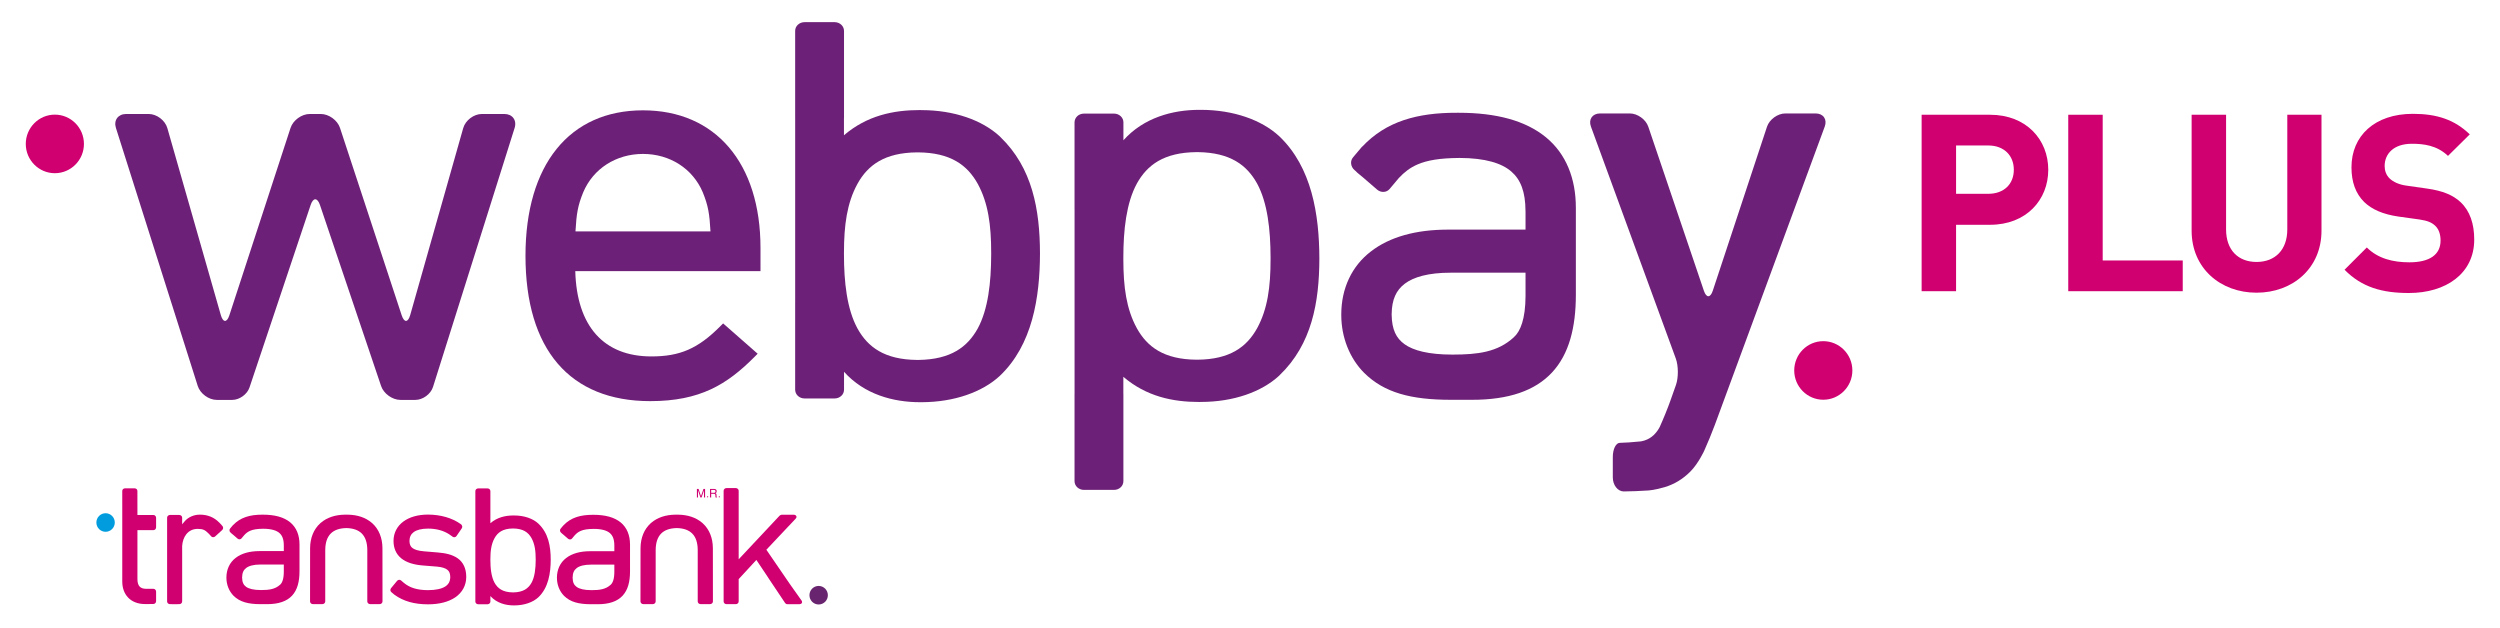 <svg width="243" height="61" viewBox="0 0 243 61" fill="none" xmlns="http://www.w3.org/2000/svg">
<path d="M10.262 51.69C10.756 51.69 11.158 51.286 11.158 50.788C11.158 50.291 10.756 49.886 10.262 49.886C9.769 49.886 9.367 50.291 9.367 50.788C9.367 51.286 9.769 51.69 10.262 51.69Z" fill="#009CDD"/>
<path d="M79.572 58.756C80.067 58.756 80.468 58.352 80.468 57.854C80.468 57.356 80.067 56.952 79.572 56.952C79.079 56.952 78.678 57.356 78.678 57.854C78.678 58.352 79.079 58.756 79.572 58.756Z" fill="#69246F"/>
<path d="M37.174 53.293V53.29C37.172 52.284 36.823 51.437 36.19 50.864L36.145 50.825L36.135 50.816H36.133C35.537 50.303 34.73 50.033 33.774 50.025C33.77 50.024 33.762 50.023 33.752 50.023C33.743 50.023 33.735 50.024 33.726 50.025H33.719C33.69 50.025 33.67 50.026 33.657 50.026C33.645 50.026 33.628 50.025 33.606 50.025H33.592C33.585 50.025 33.575 50.023 33.564 50.023H33.56H33.556C33.55 50.023 33.544 50.023 33.537 50.025C32.582 50.035 31.779 50.304 31.185 50.816H31.182L31.128 50.864C30.497 51.434 30.147 52.279 30.142 53.278V53.279L30.142 53.284L30.137 58.459C30.137 58.527 30.166 58.595 30.218 58.644C30.269 58.693 30.342 58.721 30.415 58.721H31.336C31.408 58.721 31.48 58.693 31.532 58.644C31.584 58.595 31.613 58.527 31.613 58.459L31.615 53.458C31.62 52.725 31.808 52.206 32.146 51.863C32.474 51.53 32.974 51.343 33.662 51.329C34.344 51.343 34.843 51.53 35.172 51.863C35.509 52.206 35.697 52.725 35.702 53.459L35.701 58.459C35.701 58.527 35.731 58.595 35.782 58.644C35.834 58.693 35.906 58.721 35.979 58.721H36.901C36.974 58.721 37.046 58.693 37.097 58.644C37.15 58.595 37.179 58.527 37.179 58.459L37.174 53.293Z" fill="#D00070"/>
<path d="M69.291 53.293V53.29C69.289 52.284 68.94 51.437 68.306 50.864L68.262 50.825L68.252 50.816H68.25C67.654 50.303 66.847 50.033 65.89 50.025C65.887 50.024 65.879 50.023 65.87 50.023C65.86 50.023 65.852 50.024 65.843 50.025H65.836C65.807 50.025 65.787 50.026 65.773 50.026C65.762 50.026 65.745 50.025 65.723 50.025H65.709C65.702 50.025 65.692 50.023 65.681 50.023H65.677H65.673C65.667 50.023 65.661 50.023 65.654 50.025C64.699 50.035 63.896 50.304 63.302 50.816H63.299L63.245 50.864C62.614 51.434 62.264 52.279 62.26 53.278V53.279V53.284L62.254 58.459C62.254 58.527 62.283 58.595 62.335 58.644C62.387 58.693 62.458 58.721 62.532 58.721H63.453C63.525 58.721 63.596 58.693 63.649 58.644C63.701 58.595 63.73 58.527 63.73 58.459L63.732 53.458C63.737 52.725 63.925 52.206 64.263 51.863C64.59 51.53 65.091 51.343 65.779 51.329C66.461 51.343 66.96 51.53 67.288 51.863C67.626 52.206 67.813 52.725 67.819 53.459L67.818 58.459C67.818 58.527 67.848 58.595 67.899 58.644C67.951 58.693 68.023 58.721 68.096 58.721H69.018C69.091 58.721 69.162 58.693 69.214 58.644C69.267 58.595 69.296 58.527 69.296 58.459L69.291 53.293Z" fill="#D00070"/>
<path d="M52.342 50.908C52.337 50.901 52.332 50.895 52.325 50.889C51.801 50.406 50.962 50.106 49.991 50.105C49.977 50.103 49.957 50.103 49.938 50.103C49.139 50.103 48.35 50.27 47.665 50.856V50.343H47.666V47.734C47.666 47.665 47.637 47.598 47.584 47.549C47.533 47.501 47.461 47.472 47.388 47.472H46.48C46.408 47.472 46.337 47.501 46.284 47.549C46.232 47.598 46.204 47.665 46.204 47.734V50.343V55.879V58.472C46.204 58.541 46.233 58.609 46.284 58.656C46.336 58.706 46.408 58.734 46.48 58.734H47.389C47.461 58.734 47.532 58.706 47.584 58.656C47.638 58.609 47.666 58.541 47.666 58.472V57.936C48.272 58.613 49.141 58.846 49.938 58.846H49.995C50.963 58.844 51.802 58.543 52.325 58.06C53.303 57.135 53.527 55.716 53.53 54.396C53.527 53.085 53.303 51.83 52.342 50.908ZM52.07 54.396V54.415V54.416V54.436C52.067 55.26 51.979 56.065 51.666 56.642C51.358 57.195 50.863 57.565 49.9 57.581C49.895 57.58 49.885 57.58 49.865 57.581H49.849C48.88 57.571 48.379 57.2 48.068 56.641C47.753 56.062 47.665 55.25 47.665 54.421V54.371C47.665 53.546 47.753 52.886 48.068 52.309C48.379 51.749 48.88 51.378 49.849 51.369H49.856H49.871H49.886C50.855 51.378 51.356 51.749 51.667 52.311C51.981 52.886 52.07 53.546 52.07 54.371V54.396Z" fill="#D00070"/>
<path d="M29.111 52.91V52.904C29.111 52.026 28.819 51.273 28.207 50.771C27.59 50.264 26.706 50.027 25.566 50.026H25.526H25.51C24.314 50.022 23.365 50.283 22.641 51.052L22.639 51.05L22.596 51.099C22.542 51.16 22.489 51.222 22.438 51.287C22.438 51.287 22.437 51.289 22.436 51.29L22.363 51.378C22.318 51.43 22.296 51.5 22.306 51.572C22.314 51.643 22.349 51.711 22.404 51.759L22.446 51.794C22.462 51.814 22.48 51.832 22.5 51.849L22.662 51.981L23.092 52.353C23.147 52.401 23.219 52.428 23.29 52.424C23.36 52.421 23.426 52.389 23.469 52.336L23.746 52.008H23.745C23.918 51.821 24.095 51.689 24.308 51.595C24.61 51.462 24.997 51.401 25.557 51.395H25.564L25.583 51.394C26.378 51.397 26.873 51.558 27.157 51.807C27.44 52.052 27.584 52.422 27.585 52.997C27.585 53.001 27.585 53.011 27.586 53.024V53.566H25.224C24.27 53.569 23.473 53.784 22.898 54.233C22.326 54.672 22.007 55.348 22.007 56.135V56.164C22.009 56.82 22.255 57.463 22.703 57.91C23.308 58.506 24.113 58.724 25.331 58.724H25.344H25.961C27.076 58.724 27.875 58.449 28.391 57.893C28.905 57.338 29.111 56.534 29.111 55.535V52.924V52.91ZM27.586 55.577C27.584 56.27 27.433 56.652 27.229 56.831C26.738 57.283 26.131 57.351 25.391 57.353H25.382H25.368C24.655 57.354 24.187 57.23 23.921 57.038C23.669 56.855 23.539 56.595 23.533 56.146V56.125C23.537 55.68 23.672 55.403 23.928 55.207C24.195 55.004 24.645 54.871 25.317 54.871H25.324H27.586V55.577Z" fill="#D00070"/>
<path d="M61.237 52.921V52.915C61.238 52.038 60.945 51.287 60.334 50.784C59.718 50.278 58.833 50.04 57.694 50.039H57.652H57.637C56.441 50.037 55.491 50.297 54.768 51.066L54.766 51.063L54.724 51.112C54.67 51.172 54.617 51.235 54.564 51.301L54.563 51.303L54.49 51.39C54.445 51.443 54.423 51.513 54.433 51.584C54.44 51.655 54.476 51.724 54.532 51.772L54.573 51.808C54.59 51.827 54.607 51.844 54.627 51.861L54.788 51.995L55.218 52.367C55.274 52.414 55.346 52.439 55.416 52.436C55.486 52.434 55.552 52.401 55.596 52.349L55.872 52.02C56.045 51.834 56.222 51.702 56.435 51.608C56.738 51.475 57.124 51.414 57.684 51.409L57.69 51.408H57.71C58.505 51.409 59 51.571 59.284 51.82C59.566 52.064 59.71 52.435 59.713 53.009C59.713 53.013 59.713 53.024 59.714 53.036V53.578H57.35C56.397 53.58 55.6 53.796 55.024 54.244C54.453 54.682 54.135 55.358 54.133 56.145L54.135 56.175C54.135 56.831 54.382 57.473 54.829 57.919C55.434 58.515 56.241 58.731 57.457 58.731H57.471H58.088C59.203 58.733 60.003 58.457 60.517 57.902C61.032 57.347 61.238 56.544 61.238 55.547V52.936L61.237 52.921ZM55.66 56.156V56.135C55.664 55.69 55.8 55.413 56.054 55.218C56.321 55.013 56.771 54.882 57.444 54.882H57.45H59.714V55.588C59.712 56.279 59.56 56.661 59.356 56.84C58.865 57.293 58.258 57.36 57.517 57.362H57.509H57.496C56.782 57.363 56.314 57.24 56.049 57.047C55.796 56.865 55.665 56.604 55.66 56.156Z" fill="#D00070"/>
<path d="M14.914 50.056H13.358L13.356 48.479L13.355 47.715C13.355 47.578 13.236 47.466 13.087 47.466H12.151C12.081 47.466 12.011 47.493 11.962 47.539C11.912 47.586 11.883 47.65 11.883 47.715V49.122H11.884V56.517C11.884 57.118 12.057 57.659 12.438 58.069C12.8 58.465 13.388 58.713 14.066 58.713H14.068H14.52V58.706H14.914C14.982 58.706 15.049 58.677 15.097 58.624C15.146 58.573 15.173 58.501 15.173 58.428V57.513C15.173 57.44 15.146 57.367 15.097 57.315C15.049 57.262 14.982 57.233 14.914 57.233H14.19C14.044 57.228 13.927 57.211 13.824 57.175C13.759 57.151 13.719 57.126 13.68 57.103C13.639 57.074 13.617 57.06 13.576 57.017C13.437 56.871 13.36 56.64 13.358 56.297V51.53H14.914C14.982 51.53 15.049 51.499 15.097 51.448C15.146 51.396 15.173 51.323 15.173 51.249V50.336C15.173 50.263 15.146 50.19 15.097 50.138C15.049 50.085 14.982 50.056 14.914 50.056Z" fill="#D00070"/>
<path d="M21.625 51.136L21.54 51.04C21.536 51.029 21.529 51.019 21.518 51.007L21.467 50.954L21.395 50.88L21.336 50.814L21.334 50.816C20.804 50.259 20.145 50.025 19.443 50.024C19.429 50.024 19.412 50.024 19.389 50.025C18.89 50.025 18.302 50.248 17.949 50.673L17.705 50.962V50.841V50.316C17.705 50.248 17.676 50.18 17.624 50.132C17.573 50.083 17.501 50.054 17.428 50.054H16.521C16.447 50.054 16.376 50.083 16.324 50.132C16.272 50.18 16.243 50.248 16.243 50.316V50.841V58.462C16.243 58.531 16.272 58.598 16.324 58.647C16.376 58.695 16.447 58.724 16.521 58.724H16.677C16.681 58.724 16.688 58.725 16.692 58.725H17.264C17.269 58.725 17.274 58.724 17.279 58.724H17.428C17.501 58.724 17.572 58.695 17.624 58.647C17.677 58.598 17.705 58.531 17.705 58.462V58.322C17.705 58.32 17.706 58.318 17.706 58.316V53.484C17.706 53.477 17.705 53.471 17.705 53.465V53.073C17.733 52.624 17.876 52.22 18.11 51.926C18.36 51.612 18.727 51.408 19.222 51.407C19.484 51.407 19.656 51.438 19.805 51.501C19.949 51.563 20.096 51.671 20.288 51.87L20.332 51.914L20.529 52.134C20.576 52.186 20.644 52.217 20.715 52.218C20.786 52.218 20.859 52.19 20.913 52.141L21.594 51.522C21.648 51.472 21.682 51.403 21.689 51.33C21.695 51.258 21.671 51.188 21.625 51.136Z" fill="#D00070"/>
<path d="M44.488 54.268C44.484 54.265 44.481 54.263 44.478 54.261H44.476C43.947 53.89 43.275 53.762 42.553 53.7L41.199 53.587C40.635 53.539 40.286 53.421 40.083 53.262C39.911 53.131 39.805 52.919 39.801 52.594V52.587H39.8L39.801 52.569C39.805 52.185 39.954 51.906 40.219 51.715C40.504 51.511 40.957 51.381 41.599 51.381H41.605H41.605C42.425 51.382 43.103 51.573 43.668 51.936L43.667 51.937L44.01 52.179C44.065 52.217 44.135 52.231 44.202 52.215C44.271 52.201 44.334 52.158 44.374 52.099L44.88 51.362C44.921 51.302 44.938 51.229 44.928 51.159C44.923 51.12 44.909 51.085 44.887 51.053C44.869 51.018 44.842 50.985 44.807 50.961L44.748 50.919C43.941 50.344 42.816 50.02 41.602 50.018C40.629 50.018 39.8 50.252 39.199 50.7C38.602 51.14 38.251 51.806 38.251 52.563V52.573V52.579V52.598C38.251 53.268 38.498 53.86 38.994 54.263C39.495 54.673 40.199 54.891 41.086 54.963L42.478 55.075C42.989 55.122 43.307 55.235 43.495 55.392C43.658 55.525 43.764 55.736 43.765 56.072V56.091V56.093C43.761 56.517 43.59 56.81 43.272 57.012C42.93 57.229 42.374 57.362 41.602 57.362H41.596C41.593 57.362 41.589 57.362 41.582 57.362H41.575C40.556 57.358 39.83 57.128 39.267 56.663L38.974 56.414C38.92 56.37 38.85 56.348 38.781 56.358C38.71 56.367 38.643 56.405 38.596 56.461L38.013 57.166C37.966 57.222 37.941 57.296 37.945 57.368C37.949 57.439 37.981 57.505 38.034 57.55L38.311 57.784L38.31 57.785C38.314 57.789 38.321 57.793 38.326 57.797L38.362 57.827L38.365 57.824C39.221 58.444 40.288 58.74 41.596 58.74H41.619C42.698 58.739 43.608 58.505 44.272 58.048C44.927 57.595 45.319 56.898 45.318 56.093V56.053C45.319 55.242 45.005 54.63 44.488 54.268Z" fill="#D00070"/>
<path d="M77.902 58.359L76.766 56.757L74.491 53.435L76.26 51.557L77.289 50.469L77.352 50.399C77.47 50.279 77.412 50.155 77.361 50.107C77.309 50.059 77.237 50.03 77.164 50.03H75.981C75.912 50.03 75.821 50.084 75.769 50.13C75.767 50.13 75.769 50.13 75.769 50.13L71.799 54.363V50.825V47.704C71.799 47.635 71.769 47.567 71.718 47.519C71.666 47.47 71.593 47.442 71.521 47.442H70.614C70.541 47.442 70.47 47.47 70.418 47.519C70.365 47.567 70.336 47.635 70.336 47.704V50.825V58.461C70.336 58.53 70.365 58.598 70.417 58.646C70.469 58.695 70.541 58.724 70.615 58.724H71.522C71.593 58.724 71.665 58.695 71.718 58.646C71.771 58.598 71.799 58.53 71.799 58.461V56.289L73.519 54.426L74.677 56.158H74.671L76.298 58.59C76.336 58.643 76.396 58.728 76.533 58.728H77.714C77.787 58.728 77.86 58.701 77.911 58.651C77.962 58.604 77.997 58.479 77.902 58.359Z" fill="#D00070"/>
<path d="M67.739 47.524H67.9L68.137 48.225L68.376 47.524H68.534V48.354H68.428V47.862C68.428 47.846 68.428 47.82 68.428 47.779C68.428 47.739 68.431 47.699 68.431 47.654L68.193 48.354H68.081L67.844 47.654V47.679V47.77C67.846 47.815 67.846 47.845 67.846 47.862V48.354H67.739V47.524Z" fill="#D00070"/>
<path d="M69.015 47.524H69.393C69.456 47.524 69.508 47.533 69.546 47.552C69.624 47.586 69.661 47.651 69.661 47.747C69.661 47.796 69.653 47.837 69.632 47.869C69.61 47.9 69.581 47.928 69.543 47.946C69.576 47.96 69.603 47.976 69.619 47.998C69.634 48.019 69.643 48.055 69.643 48.103L69.65 48.213C69.65 48.246 69.653 48.269 69.656 48.285C69.665 48.31 69.676 48.327 69.694 48.333V48.354H69.556C69.552 48.345 69.551 48.337 69.546 48.327C69.543 48.315 69.543 48.293 69.542 48.261L69.535 48.122C69.531 48.066 69.513 48.03 69.475 48.013C69.456 48.002 69.42 47.998 69.377 47.998H69.127V48.354H69.015V47.524ZM69.381 47.903C69.432 47.903 69.473 47.894 69.504 47.872C69.531 47.853 69.548 47.815 69.548 47.757C69.548 47.699 69.528 47.658 69.485 47.637C69.462 47.626 69.432 47.62 69.395 47.62H69.127V47.903H69.381Z" fill="#D00070"/>
<path d="M68.779 48.35C68.747 48.35 68.725 48.326 68.725 48.289C68.725 48.253 68.747 48.228 68.782 48.228C68.815 48.228 68.839 48.253 68.839 48.289C68.839 48.326 68.815 48.35 68.779 48.35Z" fill="#D00070"/>
<path d="M69.915 48.35C69.882 48.35 69.857 48.326 69.857 48.289C69.857 48.253 69.882 48.228 69.916 48.228C69.952 48.228 69.973 48.253 69.973 48.289C69.973 48.326 69.952 48.35 69.915 48.35Z" fill="#D00070"/>
<path d="M97.228 13.31C97.212 13.291 97.196 13.271 97.175 13.252C95.47 11.68 92.746 10.707 89.588 10.704C89.546 10.698 89.481 10.698 89.419 10.698C86.823 10.697 84.262 11.239 82.036 13.145L82.033 13.147V11.474H82.038V3.004C82.038 2.781 81.943 2.561 81.775 2.405C81.608 2.247 81.375 2.154 81.136 2.154H78.189C77.954 2.154 77.722 2.247 77.552 2.405C77.383 2.561 77.289 2.781 77.289 3.004V11.474H77.291V29.456H77.289V37.88C77.289 38.103 77.386 38.323 77.552 38.478C77.721 38.638 77.954 38.729 78.191 38.729H81.138C81.375 38.729 81.607 38.638 81.775 38.478C81.947 38.323 82.04 38.103 82.04 37.88V36.138C84.006 38.337 86.829 39.095 89.419 39.094H89.601C92.751 39.084 95.475 38.111 97.175 36.542C100.35 33.535 101.075 28.926 101.086 24.642C101.077 20.382 100.35 16.305 97.228 13.31ZM96.343 24.641V24.7V24.707V24.769C96.335 27.446 96.051 30.062 95.033 31.933C94.032 33.734 92.422 34.937 89.298 34.985C89.278 34.982 89.244 34.982 89.182 34.985H89.129C85.984 34.954 84.354 33.748 83.348 31.93C82.321 30.052 82.033 27.414 82.033 24.721V24.558C82.036 21.883 82.321 19.735 83.348 17.864C84.354 16.046 85.984 14.84 89.129 14.811H89.151H89.202H89.251C92.398 14.84 94.022 16.043 95.037 17.868C96.056 19.735 96.343 21.883 96.343 24.558V24.641Z" fill="#6D2077"/>
<path d="M124.385 36.462C127.506 33.467 128.234 29.39 128.242 25.129C128.232 20.846 127.506 16.237 124.331 13.231C122.632 11.661 119.908 10.687 116.757 10.677H116.575C113.985 10.676 111.163 11.434 109.196 13.634V11.892C109.196 11.668 109.103 11.449 108.931 11.293C108.763 11.134 108.531 11.043 108.293 11.043H105.348C105.111 11.043 104.877 11.134 104.709 11.293C104.542 11.449 104.445 11.668 104.445 11.892V20.317H104.447V38.298H104.445V46.768C104.445 46.991 104.539 47.211 104.709 47.366C104.878 47.526 105.111 47.617 105.345 47.617H108.293C108.531 47.617 108.764 47.526 108.931 47.366C109.099 47.211 109.194 46.991 109.194 46.768V38.298H109.189V36.626L109.192 36.628C111.418 38.532 113.98 39.074 116.575 39.073C116.637 39.073 116.702 39.073 116.744 39.068C119.902 39.065 122.627 38.092 124.331 36.52C124.352 36.501 124.368 36.481 124.385 36.462ZM123.499 25.214C123.499 27.89 123.212 30.037 122.193 31.904C121.178 33.728 119.554 34.933 116.407 34.962H116.358H116.307H116.285C113.14 34.933 111.51 33.725 110.504 31.907C109.477 30.037 109.192 27.89 109.189 25.214V25.052C109.189 22.358 109.477 19.721 110.504 17.841C111.51 16.024 113.14 14.819 116.285 14.787H116.338C116.401 14.79 116.434 14.79 116.454 14.787C119.579 14.834 121.189 16.037 122.189 17.838C123.207 19.71 123.491 22.326 123.499 25.002V25.065V25.071V25.131V25.214Z" fill="#6D2077"/>
<path d="M166.682 41.3C166.423 42.003 165.957 43.136 165.647 43.817C165.647 43.817 165.087 45.051 164.292 45.847C163.565 46.574 162.735 47.075 161.799 47.352C160.866 47.629 160.252 47.672 160.252 47.672C159.505 47.724 158.415 47.768 157.83 47.768C157.245 47.768 156.765 47.155 156.765 46.407V44.406C156.765 43.657 157.07 43.045 157.44 43.045C157.813 43.045 158.725 42.981 159.469 42.905C159.469 42.905 160.036 42.845 160.554 42.447C161.075 42.048 161.337 41.475 161.337 41.475C161.649 40.795 162.109 39.66 162.359 38.954L162.903 37.416C163.153 36.71 163.146 35.557 162.89 34.854L154.639 12.304C154.381 11.601 154.784 11.026 155.533 11.026H158.416C159.164 11.026 159.974 11.606 160.214 12.315L165.618 28.264C165.859 28.973 166.247 28.971 166.482 28.261L171.752 12.319C171.987 11.607 172.792 11.026 173.541 11.026H176.474C177.224 11.026 177.624 11.6 177.365 12.303L166.682 41.3Z" fill="#6D2077"/>
<path d="M153.173 20.211V20.192C153.174 17.377 152.237 14.963 150.272 13.35C148.295 11.726 145.454 10.963 141.799 10.961H141.667H141.617C137.777 10.951 134.73 11.787 132.41 14.254L132.399 14.246L132.266 14.406C132.092 14.598 131.921 14.798 131.753 15.01C131.753 15.012 131.751 15.014 131.75 15.016L131.514 15.298C131.371 15.466 131.301 15.692 131.33 15.921C131.355 16.148 131.471 16.368 131.649 16.522L131.782 16.638C131.833 16.698 131.89 16.756 131.954 16.807L132.472 17.234L133.854 18.428C134.03 18.581 134.263 18.665 134.489 18.653C134.714 18.645 134.923 18.541 135.067 18.373L135.952 17.321V17.319C136.505 16.721 137.074 16.294 137.759 15.994C138.728 15.571 139.971 15.371 141.767 15.355L141.789 15.354L141.848 15.352C144.404 15.358 145.993 15.878 146.903 16.676C147.811 17.461 148.271 18.649 148.278 20.493C148.278 20.505 148.278 20.538 148.282 20.579V22.319H140.697C137.636 22.327 135.077 23.017 133.231 24.457C131.397 25.866 130.373 28.033 130.372 30.558L130.373 30.653C130.378 32.758 131.169 34.821 132.606 36.253C134.547 38.166 137.134 38.861 141.04 38.861H141.084H143.064C146.642 38.864 149.21 37.98 150.863 36.198C152.513 34.418 153.174 31.839 153.174 28.637V20.259L153.173 20.211ZM135.269 30.592V30.528C135.284 29.1 135.719 28.208 136.538 27.581C137.395 26.928 138.837 26.506 140.997 26.506H141.016H148.282V28.769C148.275 30.99 147.787 32.217 147.136 32.789C145.559 34.242 143.609 34.46 141.231 34.466H141.205H141.162C138.872 34.468 137.37 34.072 136.517 33.453C135.706 32.869 135.289 32.032 135.269 30.592Z" fill="#6D2077"/>
<path d="M46.837 11.079C46.054 11.079 45.24 11.695 45.026 12.447L39.873 30.621C39.66 31.375 39.285 31.382 39.041 30.639L33.047 12.43C32.803 11.687 31.963 11.079 31.181 11.079H30.106C29.324 11.079 28.485 11.687 28.242 12.431L22.297 30.639C22.053 31.382 21.679 31.376 21.463 30.623L16.265 12.448C16.049 11.695 15.232 11.079 14.45 11.079H12.26C11.479 11.079 11.032 11.69 11.268 12.436L19.22 37.515C19.457 38.26 20.289 38.871 21.073 38.871H22.576C23.275 38.871 24.027 38.33 24.249 37.668L30.193 19.927C30.442 19.186 30.85 19.186 31.101 19.926L37.043 37.523C37.293 38.263 38.138 38.871 38.919 38.871H40.375C41.1 38.871 41.87 38.305 42.088 37.614L50.021 12.437C50.256 11.69 49.808 11.079 49.027 11.079L46.837 11.079Z" fill="#6D2077"/>
<path d="M55.936 22.495C56.035 20.766 56.16 19.992 56.688 18.693C57.66 16.391 59.886 14.962 62.499 14.962C65.11 14.962 67.335 16.39 68.308 18.688C68.838 19.992 68.962 20.766 69.06 22.495H55.936ZM73.92 24.098C73.92 15.85 69.543 10.724 62.499 10.724C55.347 10.724 51.077 16.009 51.077 24.858C51.077 33.97 55.385 38.99 63.203 38.99C68.06 38.99 70.666 37.361 73.296 34.732L73.645 34.383L70.288 31.436L69.981 31.743C67.839 33.886 66.093 34.645 63.312 34.645C58.681 34.645 56.059 31.702 55.917 26.351H73.92V24.098Z" fill="#6D2077"/>
<path d="M5.33 16.835C6.891 16.835 8.159 15.56 8.159 13.989C8.159 12.418 6.891 11.142 5.33 11.142C3.773 11.142 2.505 12.418 2.505 13.989C2.505 15.56 3.773 16.835 5.33 16.835Z" fill="#D00070"/>
<path d="M177.222 38.854C178.783 38.854 180.05 37.58 180.05 36.01C180.05 34.437 178.783 33.161 177.222 33.161C175.664 33.161 174.399 34.437 174.399 36.01C174.399 37.58 175.664 38.854 177.222 38.854Z" fill="#D00070"/>
<path d="M193.262 14.141H190.13V18.838H193.262C194.779 18.838 195.743 17.899 195.743 16.502C195.743 15.104 194.779 14.141 193.262 14.141ZM193.43 21.849H190.13V28.305H186.782V11.154H193.43C196.971 11.154 199.091 13.586 199.091 16.502C199.091 19.416 196.971 21.849 193.43 21.849Z" fill="#D00070"/>
<path d="M201.034 28.305V11.154H204.382V25.318H212.162V28.305H201.034Z" fill="#D00070"/>
<path d="M219.337 28.45C215.821 28.45 213.026 26.065 213.026 22.427V11.154H216.375V22.307C216.375 24.282 217.531 25.462 219.337 25.462C221.144 25.462 222.325 24.282 222.325 22.307V11.154H225.649V22.427C225.649 26.065 222.855 28.45 219.337 28.45Z" fill="#D00070"/>
<path d="M234.144 28.48C231.546 28.48 229.573 27.927 227.89 26.219L230.054 24.054C231.137 25.136 232.604 25.497 234.191 25.497C236.164 25.497 237.223 24.751 237.223 23.381C237.223 22.778 237.054 22.274 236.694 21.936C236.357 21.624 235.972 21.455 235.178 21.335L233.109 21.047C231.642 20.83 230.56 20.373 229.79 19.627C228.972 18.809 228.563 17.703 228.563 16.259C228.563 13.204 230.824 11.064 234.529 11.064C236.886 11.064 238.594 11.641 240.061 13.06L237.945 15.153C236.862 14.119 235.563 13.974 234.433 13.974C232.652 13.974 231.787 14.961 231.787 16.139C231.787 16.573 231.93 17.03 232.292 17.366C232.629 17.68 233.182 17.943 233.879 18.039L235.899 18.328C237.464 18.545 238.45 18.978 239.172 19.651C240.086 20.517 240.495 21.769 240.495 23.284C240.495 26.604 237.728 28.48 234.144 28.48Z" fill="#D00070"/>
</svg>
